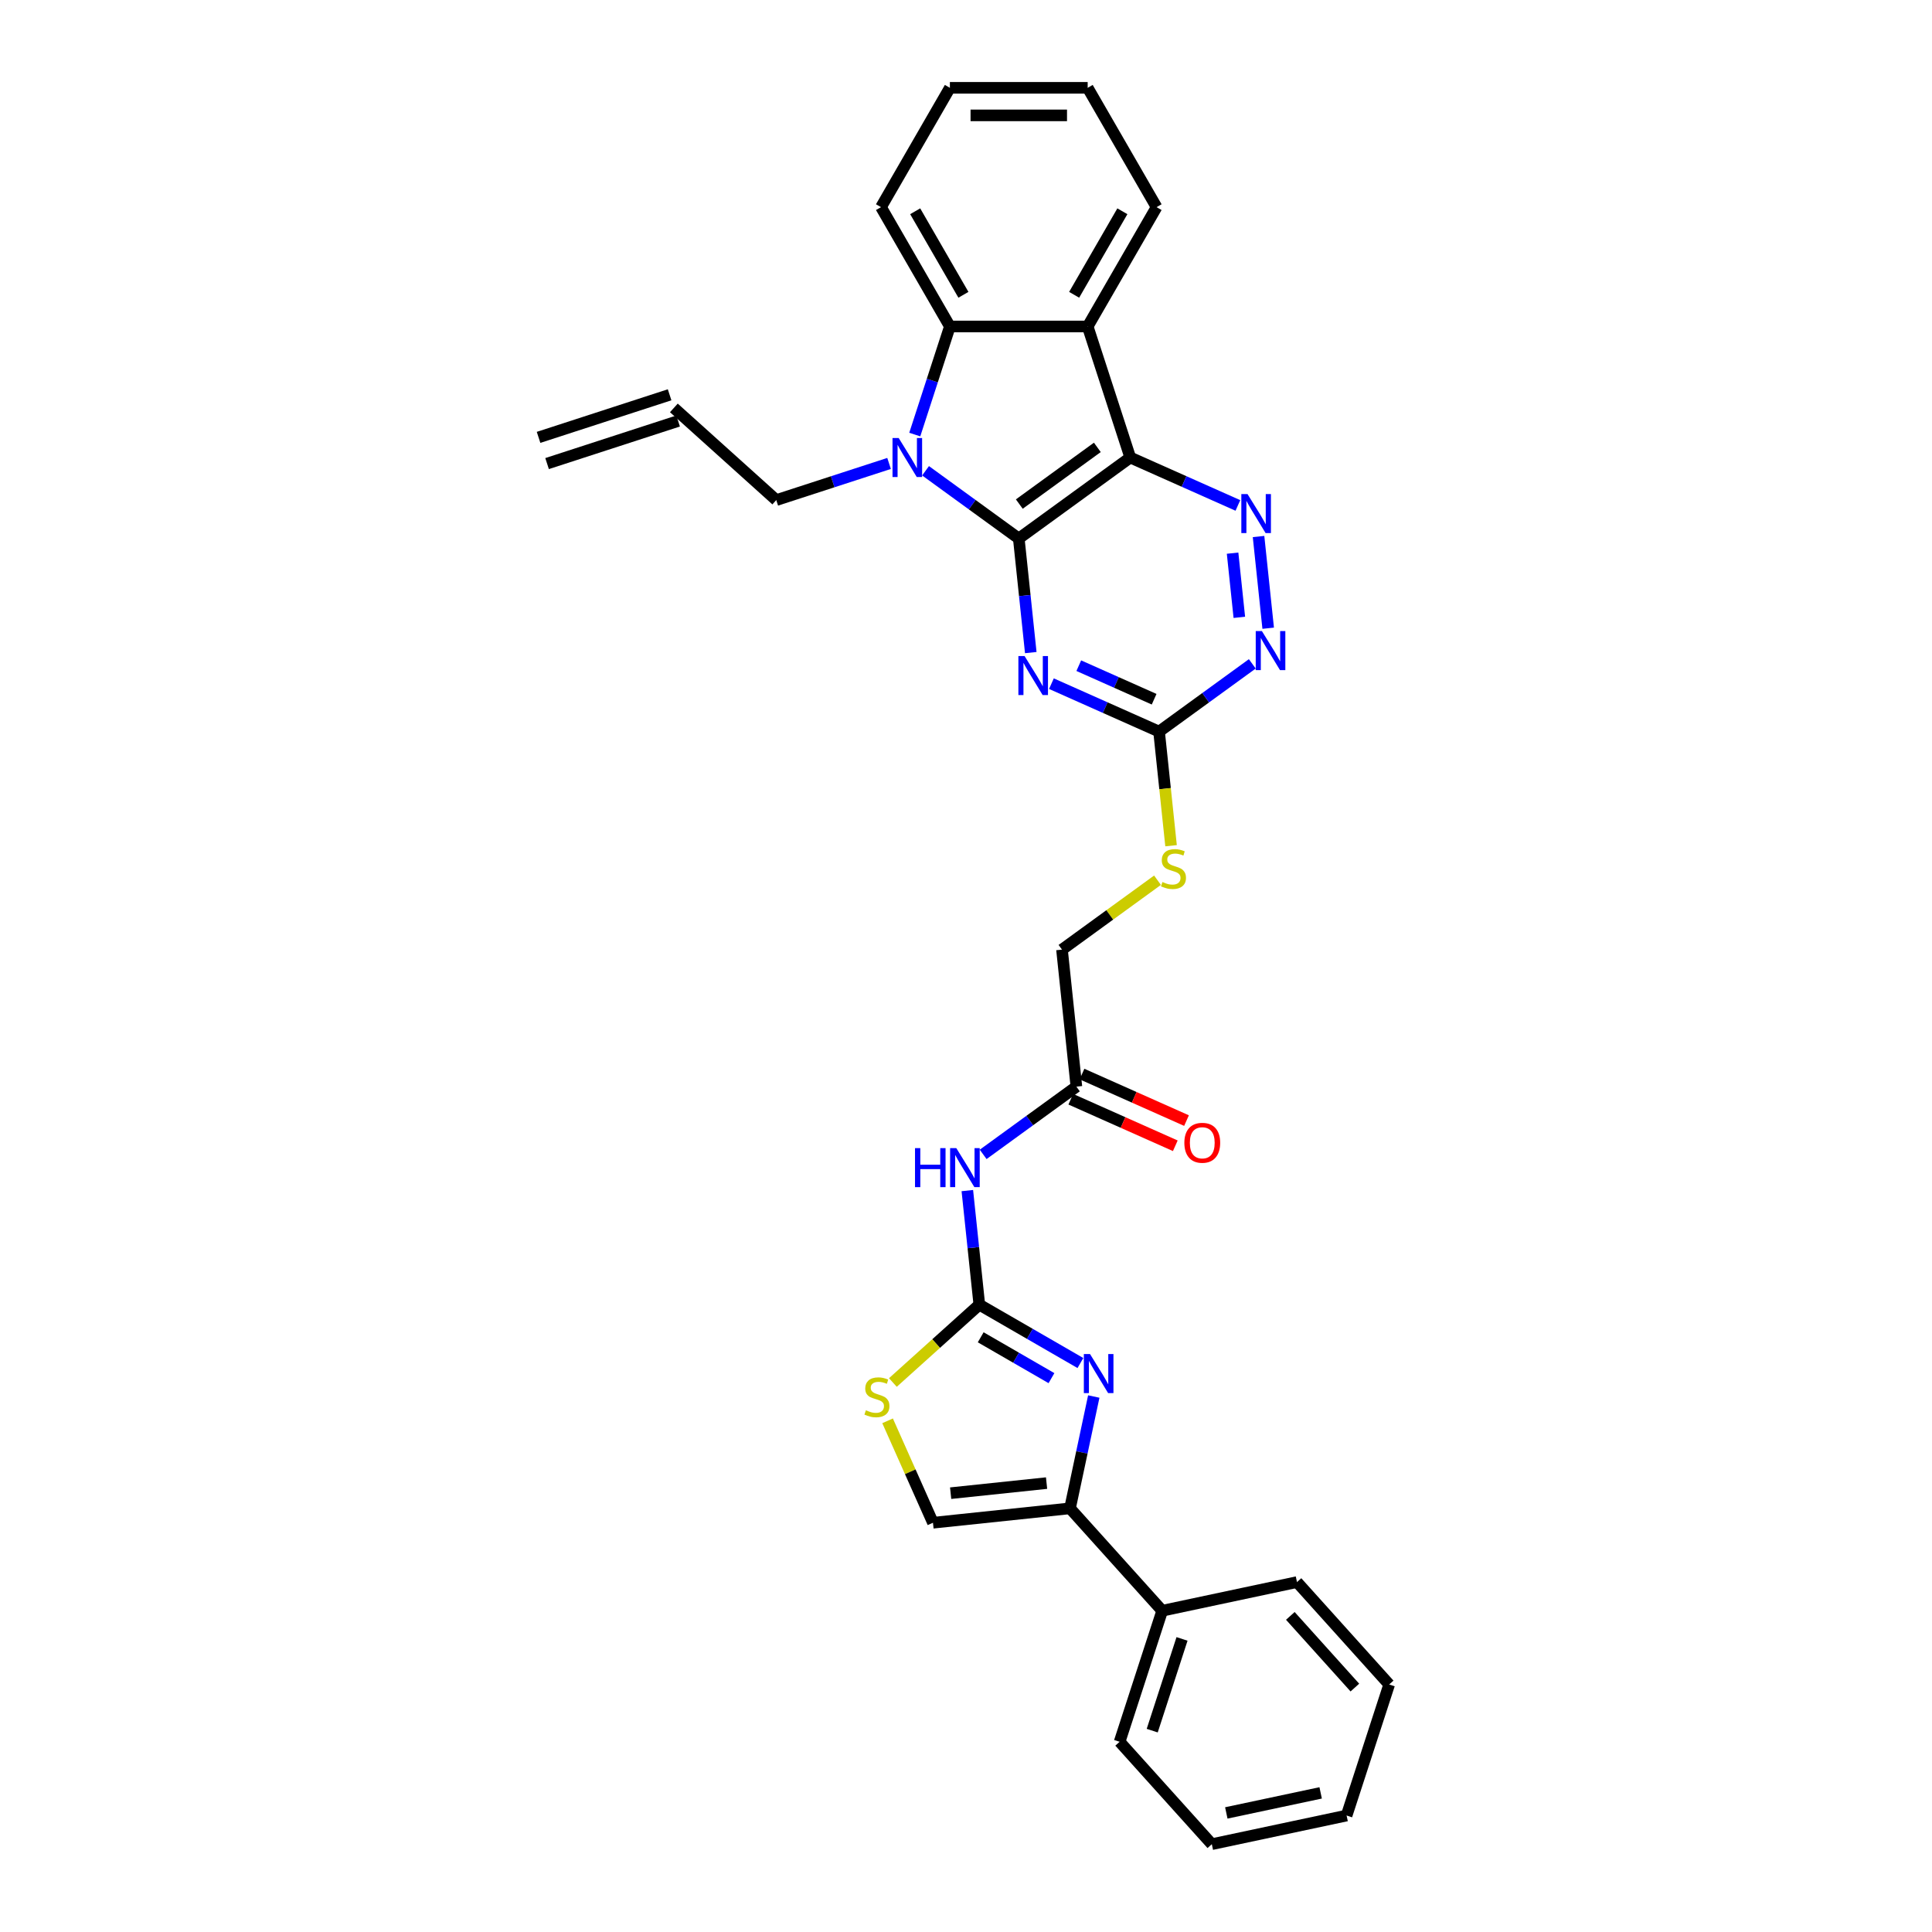 <?xml version='1.0' encoding='iso-8859-1'?>
<svg version='1.1' baseProfile='full'
              xmlns='http://www.w3.org/2000/svg'
                      xmlns:rdkit='http://www.rdkit.org/xml'
                      xmlns:xlink='http://www.w3.org/1999/xlink'
                  xml:space='preserve'
width='1000px' height='1000px' viewBox='0 0 1000 1000'>
<!-- END OF HEADER -->
<rect style='opacity:1.0;fill:#FFFFFF;stroke:none' width='1000' height='1000' x='0' y='0'> </rect>
<path class='bond-0' d='M 527.32,278.732 L 585.018,236.812' style='fill:none;fill-rule:evenodd;stroke:#000000;stroke-width:6px;stroke-linecap:butt;stroke-linejoin:miter;stroke-opacity:1' />
<path class='bond-0' d='M 527.59,260.904 L 567.979,231.56' style='fill:none;fill-rule:evenodd;stroke:#000000;stroke-width:6px;stroke-linecap:butt;stroke-linejoin:miter;stroke-opacity:1' />
<path class='bond-1' d='M 527.32,278.732 L 503.192,261.202' style='fill:none;fill-rule:evenodd;stroke:#000000;stroke-width:6px;stroke-linecap:butt;stroke-linejoin:miter;stroke-opacity:1' />
<path class='bond-1' d='M 503.192,261.202 L 479.064,243.672' style='fill:none;fill-rule:evenodd;stroke:#0000FF;stroke-width:6px;stroke-linecap:butt;stroke-linejoin:miter;stroke-opacity:1' />
<path class='bond-2' d='M 527.32,278.732 L 530.423,308.256' style='fill:none;fill-rule:evenodd;stroke:#000000;stroke-width:6px;stroke-linecap:butt;stroke-linejoin:miter;stroke-opacity:1' />
<path class='bond-2' d='M 530.423,308.256 L 533.526,337.779' style='fill:none;fill-rule:evenodd;stroke:#0000FF;stroke-width:6px;stroke-linecap:butt;stroke-linejoin:miter;stroke-opacity:1' />
<path class='bond-4' d='M 585.018,236.812 L 562.979,168.983' style='fill:none;fill-rule:evenodd;stroke:#000000;stroke-width:6px;stroke-linecap:butt;stroke-linejoin:miter;stroke-opacity:1' />
<path class='bond-6' d='M 585.018,236.812 L 612.874,249.214' style='fill:none;fill-rule:evenodd;stroke:#000000;stroke-width:6px;stroke-linecap:butt;stroke-linejoin:miter;stroke-opacity:1' />
<path class='bond-6' d='M 612.874,249.214 L 640.729,261.616' style='fill:none;fill-rule:evenodd;stroke:#0000FF;stroke-width:6px;stroke-linecap:butt;stroke-linejoin:miter;stroke-opacity:1' />
<path class='bond-7' d='M 473.482,224.93 L 482.571,196.957' style='fill:none;fill-rule:evenodd;stroke:#0000FF;stroke-width:6px;stroke-linecap:butt;stroke-linejoin:miter;stroke-opacity:1' />
<path class='bond-7' d='M 482.571,196.957 L 491.66,168.983' style='fill:none;fill-rule:evenodd;stroke:#000000;stroke-width:6px;stroke-linecap:butt;stroke-linejoin:miter;stroke-opacity:1' />
<path class='bond-18' d='M 460.179,239.88 L 430.986,249.365' style='fill:none;fill-rule:evenodd;stroke:#0000FF;stroke-width:6px;stroke-linecap:butt;stroke-linejoin:miter;stroke-opacity:1' />
<path class='bond-18' d='M 430.986,249.365 L 401.793,258.851' style='fill:none;fill-rule:evenodd;stroke:#000000;stroke-width:6px;stroke-linecap:butt;stroke-linejoin:miter;stroke-opacity:1' />
<path class='bond-9' d='M 544.217,353.865 L 572.073,366.267' style='fill:none;fill-rule:evenodd;stroke:#0000FF;stroke-width:6px;stroke-linecap:butt;stroke-linejoin:miter;stroke-opacity:1' />
<path class='bond-9' d='M 572.073,366.267 L 599.928,378.669' style='fill:none;fill-rule:evenodd;stroke:#000000;stroke-width:6px;stroke-linecap:butt;stroke-linejoin:miter;stroke-opacity:1' />
<path class='bond-9' d='M 558.376,344.555 L 577.874,353.236' style='fill:none;fill-rule:evenodd;stroke:#0000FF;stroke-width:6px;stroke-linecap:butt;stroke-linejoin:miter;stroke-opacity:1' />
<path class='bond-9' d='M 577.874,353.236 L 597.373,361.918' style='fill:none;fill-rule:evenodd;stroke:#000000;stroke-width:6px;stroke-linecap:butt;stroke-linejoin:miter;stroke-opacity:1' />
<path class='bond-3' d='M 506.896,675.295 L 503.793,645.772' style='fill:none;fill-rule:evenodd;stroke:#000000;stroke-width:6px;stroke-linecap:butt;stroke-linejoin:miter;stroke-opacity:1' />
<path class='bond-3' d='M 503.793,645.772 L 500.69,616.249' style='fill:none;fill-rule:evenodd;stroke:#0000FF;stroke-width:6px;stroke-linecap:butt;stroke-linejoin:miter;stroke-opacity:1' />
<path class='bond-5' d='M 506.896,675.295 L 533.057,690.399' style='fill:none;fill-rule:evenodd;stroke:#000000;stroke-width:6px;stroke-linecap:butt;stroke-linejoin:miter;stroke-opacity:1' />
<path class='bond-5' d='M 533.057,690.399 L 559.217,705.503' style='fill:none;fill-rule:evenodd;stroke:#0000FF;stroke-width:6px;stroke-linecap:butt;stroke-linejoin:miter;stroke-opacity:1' />
<path class='bond-5' d='M 507.612,692.179 L 525.925,702.752' style='fill:none;fill-rule:evenodd;stroke:#000000;stroke-width:6px;stroke-linecap:butt;stroke-linejoin:miter;stroke-opacity:1' />
<path class='bond-5' d='M 525.925,702.752 L 544.237,713.325' style='fill:none;fill-rule:evenodd;stroke:#0000FF;stroke-width:6px;stroke-linecap:butt;stroke-linejoin:miter;stroke-opacity:1' />
<path class='bond-11' d='M 506.896,675.295 L 484.525,695.438' style='fill:none;fill-rule:evenodd;stroke:#000000;stroke-width:6px;stroke-linecap:butt;stroke-linejoin:miter;stroke-opacity:1' />
<path class='bond-11' d='M 484.525,695.438 L 462.154,715.581' style='fill:none;fill-rule:evenodd;stroke:#CCCC00;stroke-width:6px;stroke-linecap:butt;stroke-linejoin:miter;stroke-opacity:1' />
<path class='bond-22' d='M 562.979,168.983 L 598.639,107.219' style='fill:none;fill-rule:evenodd;stroke:#000000;stroke-width:6px;stroke-linecap:butt;stroke-linejoin:miter;stroke-opacity:1' />
<path class='bond-22' d='M 555.976,152.587 L 580.937,109.352' style='fill:none;fill-rule:evenodd;stroke:#000000;stroke-width:6px;stroke-linecap:butt;stroke-linejoin:miter;stroke-opacity:1' />
<path class='bond-31' d='M 562.979,168.983 L 491.66,168.983' style='fill:none;fill-rule:evenodd;stroke:#000000;stroke-width:6px;stroke-linecap:butt;stroke-linejoin:miter;stroke-opacity:1' />
<path class='bond-8' d='M 566.135,722.837 L 559.983,751.776' style='fill:none;fill-rule:evenodd;stroke:#0000FF;stroke-width:6px;stroke-linecap:butt;stroke-linejoin:miter;stroke-opacity:1' />
<path class='bond-8' d='M 559.983,751.776 L 553.832,780.716' style='fill:none;fill-rule:evenodd;stroke:#000000;stroke-width:6px;stroke-linecap:butt;stroke-linejoin:miter;stroke-opacity:1' />
<path class='bond-32' d='M 651.42,277.702 L 656.409,325.165' style='fill:none;fill-rule:evenodd;stroke:#0000FF;stroke-width:6px;stroke-linecap:butt;stroke-linejoin:miter;stroke-opacity:1' />
<path class='bond-32' d='M 637.983,286.312 L 641.475,319.537' style='fill:none;fill-rule:evenodd;stroke:#0000FF;stroke-width:6px;stroke-linecap:butt;stroke-linejoin:miter;stroke-opacity:1' />
<path class='bond-23' d='M 491.66,168.983 L 456.001,107.219' style='fill:none;fill-rule:evenodd;stroke:#000000;stroke-width:6px;stroke-linecap:butt;stroke-linejoin:miter;stroke-opacity:1' />
<path class='bond-23' d='M 498.664,152.587 L 473.702,109.352' style='fill:none;fill-rule:evenodd;stroke:#000000;stroke-width:6px;stroke-linecap:butt;stroke-linejoin:miter;stroke-opacity:1' />
<path class='bond-16' d='M 553.832,780.716 L 601.554,833.716' style='fill:none;fill-rule:evenodd;stroke:#000000;stroke-width:6px;stroke-linecap:butt;stroke-linejoin:miter;stroke-opacity:1' />
<path class='bond-34' d='M 553.832,780.716 L 482.903,788.171' style='fill:none;fill-rule:evenodd;stroke:#000000;stroke-width:6px;stroke-linecap:butt;stroke-linejoin:miter;stroke-opacity:1' />
<path class='bond-34' d='M 541.702,767.648 L 492.052,772.867' style='fill:none;fill-rule:evenodd;stroke:#000000;stroke-width:6px;stroke-linecap:butt;stroke-linejoin:miter;stroke-opacity:1' />
<path class='bond-12' d='M 599.928,378.669 L 624.056,361.139' style='fill:none;fill-rule:evenodd;stroke:#000000;stroke-width:6px;stroke-linecap:butt;stroke-linejoin:miter;stroke-opacity:1' />
<path class='bond-12' d='M 624.056,361.139 L 648.184,343.609' style='fill:none;fill-rule:evenodd;stroke:#0000FF;stroke-width:6px;stroke-linecap:butt;stroke-linejoin:miter;stroke-opacity:1' />
<path class='bond-15' d='M 599.928,378.669 L 603.033,408.207' style='fill:none;fill-rule:evenodd;stroke:#000000;stroke-width:6px;stroke-linecap:butt;stroke-linejoin:miter;stroke-opacity:1' />
<path class='bond-15' d='M 603.033,408.207 L 606.137,437.744' style='fill:none;fill-rule:evenodd;stroke:#CCCC00;stroke-width:6px;stroke-linecap:butt;stroke-linejoin:miter;stroke-opacity:1' />
<path class='bond-10' d='M 508.884,597.506 L 533.011,579.976' style='fill:none;fill-rule:evenodd;stroke:#0000FF;stroke-width:6px;stroke-linecap:butt;stroke-linejoin:miter;stroke-opacity:1' />
<path class='bond-10' d='M 533.011,579.976 L 557.139,562.446' style='fill:none;fill-rule:evenodd;stroke:#000000;stroke-width:6px;stroke-linecap:butt;stroke-linejoin:miter;stroke-opacity:1' />
<path class='bond-13' d='M 459.414,735.413 L 471.159,761.792' style='fill:none;fill-rule:evenodd;stroke:#CCCC00;stroke-width:6px;stroke-linecap:butt;stroke-linejoin:miter;stroke-opacity:1' />
<path class='bond-13' d='M 471.159,761.792 L 482.903,788.171' style='fill:none;fill-rule:evenodd;stroke:#000000;stroke-width:6px;stroke-linecap:butt;stroke-linejoin:miter;stroke-opacity:1' />
<path class='bond-14' d='M 557.139,562.446 L 549.684,491.518' style='fill:none;fill-rule:evenodd;stroke:#000000;stroke-width:6px;stroke-linecap:butt;stroke-linejoin:miter;stroke-opacity:1' />
<path class='bond-17' d='M 554.239,568.962 L 581.288,581.005' style='fill:none;fill-rule:evenodd;stroke:#000000;stroke-width:6px;stroke-linecap:butt;stroke-linejoin:miter;stroke-opacity:1' />
<path class='bond-17' d='M 581.288,581.005 L 608.337,593.048' style='fill:none;fill-rule:evenodd;stroke:#FF0000;stroke-width:6px;stroke-linecap:butt;stroke-linejoin:miter;stroke-opacity:1' />
<path class='bond-17' d='M 560.04,555.931 L 587.09,567.974' style='fill:none;fill-rule:evenodd;stroke:#000000;stroke-width:6px;stroke-linecap:butt;stroke-linejoin:miter;stroke-opacity:1' />
<path class='bond-17' d='M 587.09,567.974 L 614.139,580.017' style='fill:none;fill-rule:evenodd;stroke:#FF0000;stroke-width:6px;stroke-linecap:butt;stroke-linejoin:miter;stroke-opacity:1' />
<path class='bond-20' d='M 599.124,455.598 L 574.404,473.558' style='fill:none;fill-rule:evenodd;stroke:#CCCC00;stroke-width:6px;stroke-linecap:butt;stroke-linejoin:miter;stroke-opacity:1' />
<path class='bond-20' d='M 574.404,473.558 L 549.684,491.518' style='fill:none;fill-rule:evenodd;stroke:#000000;stroke-width:6px;stroke-linecap:butt;stroke-linejoin:miter;stroke-opacity:1' />
<path class='bond-24' d='M 601.554,833.716 L 579.515,901.545' style='fill:none;fill-rule:evenodd;stroke:#000000;stroke-width:6px;stroke-linecap:butt;stroke-linejoin:miter;stroke-opacity:1' />
<path class='bond-24' d='M 611.814,848.298 L 596.387,895.778' style='fill:none;fill-rule:evenodd;stroke:#000000;stroke-width:6px;stroke-linecap:butt;stroke-linejoin:miter;stroke-opacity:1' />
<path class='bond-25' d='M 601.554,833.716 L 671.315,818.888' style='fill:none;fill-rule:evenodd;stroke:#000000;stroke-width:6px;stroke-linecap:butt;stroke-linejoin:miter;stroke-opacity:1' />
<path class='bond-19' d='M 401.793,258.851 L 348.792,211.129' style='fill:none;fill-rule:evenodd;stroke:#000000;stroke-width:6px;stroke-linecap:butt;stroke-linejoin:miter;stroke-opacity:1' />
<path class='bond-21' d='M 346.588,204.346 L 278.76,226.385' style='fill:none;fill-rule:evenodd;stroke:#000000;stroke-width:6px;stroke-linecap:butt;stroke-linejoin:miter;stroke-opacity:1' />
<path class='bond-21' d='M 350.996,217.912 L 283.167,239.95' style='fill:none;fill-rule:evenodd;stroke:#000000;stroke-width:6px;stroke-linecap:butt;stroke-linejoin:miter;stroke-opacity:1' />
<path class='bond-26' d='M 598.639,107.219 L 562.979,45.455' style='fill:none;fill-rule:evenodd;stroke:#000000;stroke-width:6px;stroke-linecap:butt;stroke-linejoin:miter;stroke-opacity:1' />
<path class='bond-27' d='M 456.001,107.219 L 491.66,45.455' style='fill:none;fill-rule:evenodd;stroke:#000000;stroke-width:6px;stroke-linecap:butt;stroke-linejoin:miter;stroke-opacity:1' />
<path class='bond-29' d='M 579.515,901.545 L 627.237,954.545' style='fill:none;fill-rule:evenodd;stroke:#000000;stroke-width:6px;stroke-linecap:butt;stroke-linejoin:miter;stroke-opacity:1' />
<path class='bond-28' d='M 671.315,818.888 L 719.037,871.889' style='fill:none;fill-rule:evenodd;stroke:#000000;stroke-width:6px;stroke-linecap:butt;stroke-linejoin:miter;stroke-opacity:1' />
<path class='bond-28' d='M 667.873,836.383 L 701.278,873.483' style='fill:none;fill-rule:evenodd;stroke:#000000;stroke-width:6px;stroke-linecap:butt;stroke-linejoin:miter;stroke-opacity:1' />
<path class='bond-33' d='M 562.979,45.455 L 491.66,45.455' style='fill:none;fill-rule:evenodd;stroke:#000000;stroke-width:6px;stroke-linecap:butt;stroke-linejoin:miter;stroke-opacity:1' />
<path class='bond-33' d='M 552.282,59.718 L 502.358,59.718' style='fill:none;fill-rule:evenodd;stroke:#000000;stroke-width:6px;stroke-linecap:butt;stroke-linejoin:miter;stroke-opacity:1' />
<path class='bond-30' d='M 719.037,871.889 L 696.998,939.717' style='fill:none;fill-rule:evenodd;stroke:#000000;stroke-width:6px;stroke-linecap:butt;stroke-linejoin:miter;stroke-opacity:1' />
<path class='bond-35' d='M 627.237,954.545 L 696.998,939.717' style='fill:none;fill-rule:evenodd;stroke:#000000;stroke-width:6px;stroke-linecap:butt;stroke-linejoin:miter;stroke-opacity:1' />
<path class='bond-35' d='M 634.735,938.369 L 683.568,927.989' style='fill:none;fill-rule:evenodd;stroke:#000000;stroke-width:6px;stroke-linecap:butt;stroke-linejoin:miter;stroke-opacity:1' />
<path  class='atom-2' d='M 465.157 226.713
L 471.775 237.411
Q 472.431 238.466, 473.487 240.378
Q 474.542 242.289, 474.599 242.403
L 474.599 226.713
L 477.281 226.713
L 477.281 246.911
L 474.514 246.911
L 467.41 235.214
Q 466.583 233.845, 465.699 232.276
Q 464.843 230.707, 464.586 230.222
L 464.586 246.911
L 461.962 246.911
L 461.962 226.713
L 465.157 226.713
' fill='#0000FF'/>
<path  class='atom-3' d='M 530.31 339.562
L 536.929 350.26
Q 537.585 351.315, 538.64 353.227
Q 539.696 355.138, 539.753 355.252
L 539.753 339.562
L 542.434 339.562
L 542.434 359.76
L 539.667 359.76
L 532.564 348.063
Q 531.736 346.694, 530.852 345.125
Q 529.996 343.556, 529.74 343.071
L 529.74 359.76
L 527.115 359.76
L 527.115 339.562
L 530.31 339.562
' fill='#0000FF'/>
<path  class='atom-6' d='M 564.195 700.856
L 570.814 711.554
Q 571.47 712.61, 572.526 714.521
Q 573.581 716.432, 573.638 716.546
L 573.638 700.856
L 576.32 700.856
L 576.32 721.054
L 573.553 721.054
L 566.449 709.357
Q 565.622 707.988, 564.738 706.419
Q 563.882 704.85, 563.625 704.365
L 563.625 721.054
L 561 721.054
L 561 700.856
L 564.195 700.856
' fill='#0000FF'/>
<path  class='atom-7' d='M 645.707 255.721
L 652.326 266.419
Q 652.982 267.475, 654.037 269.386
Q 655.093 271.297, 655.15 271.411
L 655.15 255.721
L 657.831 255.721
L 657.831 275.919
L 655.064 275.919
L 647.961 264.222
Q 647.133 262.853, 646.249 261.284
Q 645.393 259.715, 645.137 259.23
L 645.137 275.919
L 642.512 275.919
L 642.512 255.721
L 645.707 255.721
' fill='#0000FF'/>
<path  class='atom-11' d='M 473.609 594.268
L 476.348 594.268
L 476.348 602.855
L 486.675 602.855
L 486.675 594.268
L 489.413 594.268
L 489.413 614.466
L 486.675 614.466
L 486.675 605.137
L 476.348 605.137
L 476.348 614.466
L 473.609 614.466
L 473.609 594.268
' fill='#0000FF'/>
<path  class='atom-11' d='M 494.976 594.268
L 501.595 604.966
Q 502.251 606.021, 503.306 607.933
Q 504.362 609.844, 504.419 609.958
L 504.419 594.268
L 507.101 594.268
L 507.101 614.466
L 504.333 614.466
L 497.23 602.769
Q 496.403 601.4, 495.518 599.831
Q 494.662 598.262, 494.406 597.777
L 494.406 614.466
L 491.781 614.466
L 491.781 594.268
L 494.976 594.268
' fill='#0000FF'/>
<path  class='atom-12' d='M 448.19 729.949
Q 448.418 730.035, 449.359 730.434
Q 450.301 730.834, 451.328 731.091
Q 452.383 731.319, 453.41 731.319
Q 455.322 731.319, 456.434 730.406
Q 457.547 729.465, 457.547 727.838
Q 457.547 726.726, 456.976 726.041
Q 456.434 725.357, 455.578 724.986
Q 454.723 724.615, 453.296 724.187
Q 451.499 723.645, 450.415 723.131
Q 449.359 722.618, 448.589 721.534
Q 447.847 720.45, 447.847 718.624
Q 447.847 716.085, 449.559 714.516
Q 451.299 712.947, 454.723 712.947
Q 457.062 712.947, 459.715 714.06
L 459.059 716.256
Q 456.634 715.258, 454.808 715.258
Q 452.84 715.258, 451.756 716.085
Q 450.672 716.884, 450.7 718.282
Q 450.7 719.366, 451.242 720.022
Q 451.813 720.678, 452.611 721.049
Q 453.439 721.42, 454.808 721.848
Q 456.634 722.418, 457.718 722.989
Q 458.802 723.559, 459.572 724.729
Q 460.371 725.87, 460.371 727.838
Q 460.371 730.634, 458.488 732.146
Q 456.634 733.63, 453.524 733.63
Q 451.727 733.63, 450.358 733.23
Q 449.017 732.859, 447.419 732.203
L 448.19 729.949
' fill='#CCCC00'/>
<path  class='atom-13' d='M 653.162 326.65
L 659.78 337.348
Q 660.437 338.403, 661.492 340.314
Q 662.548 342.226, 662.605 342.34
L 662.605 326.65
L 665.286 326.65
L 665.286 346.847
L 662.519 346.847
L 655.416 335.151
Q 654.588 333.782, 653.704 332.213
Q 652.848 330.644, 652.591 330.159
L 652.591 346.847
L 649.967 346.847
L 649.967 326.65
L 653.162 326.65
' fill='#0000FF'/>
<path  class='atom-16' d='M 601.677 456.53
Q 601.906 456.615, 602.847 457.015
Q 603.788 457.414, 604.815 457.671
Q 605.871 457.899, 606.898 457.899
Q 608.809 457.899, 609.922 456.986
Q 611.035 456.045, 611.035 454.419
Q 611.035 453.306, 610.464 452.621
Q 609.922 451.937, 609.066 451.566
Q 608.21 451.195, 606.784 450.767
Q 604.987 450.225, 603.903 449.712
Q 602.847 449.198, 602.077 448.114
Q 601.335 447.03, 601.335 445.204
Q 601.335 442.665, 603.047 441.096
Q 604.787 439.527, 608.21 439.527
Q 610.55 439.527, 613.203 440.64
L 612.546 442.836
Q 610.122 441.838, 608.296 441.838
Q 606.327 441.838, 605.243 442.665
Q 604.159 443.464, 604.188 444.862
Q 604.188 445.946, 604.73 446.602
Q 605.3 447.258, 606.099 447.629
Q 606.927 448, 608.296 448.428
Q 610.122 448.998, 611.206 449.569
Q 612.29 450.139, 613.06 451.309
Q 613.859 452.45, 613.859 454.419
Q 613.859 457.214, 611.976 458.726
Q 610.122 460.21, 607.012 460.21
Q 605.215 460.21, 603.846 459.81
Q 602.505 459.439, 600.907 458.783
L 601.677 456.53
' fill='#CCCC00'/>
<path  class='atom-18' d='M 613.021 591.512
Q 613.021 586.662, 615.418 583.952
Q 617.814 581.242, 622.293 581.242
Q 626.772 581.242, 629.168 583.952
Q 631.564 586.662, 631.564 591.512
Q 631.564 596.418, 629.139 599.214
Q 626.715 601.981, 622.293 601.981
Q 617.842 601.981, 615.418 599.214
Q 613.021 596.447, 613.021 591.512
M 622.293 599.699
Q 625.374 599.699, 627.028 597.645
Q 628.711 595.563, 628.711 591.512
Q 628.711 587.546, 627.028 585.549
Q 625.374 583.524, 622.293 583.524
Q 619.212 583.524, 617.529 585.521
Q 615.874 587.518, 615.874 591.512
Q 615.874 595.591, 617.529 597.645
Q 619.212 599.699, 622.293 599.699
' fill='#FF0000'/>
</svg>
